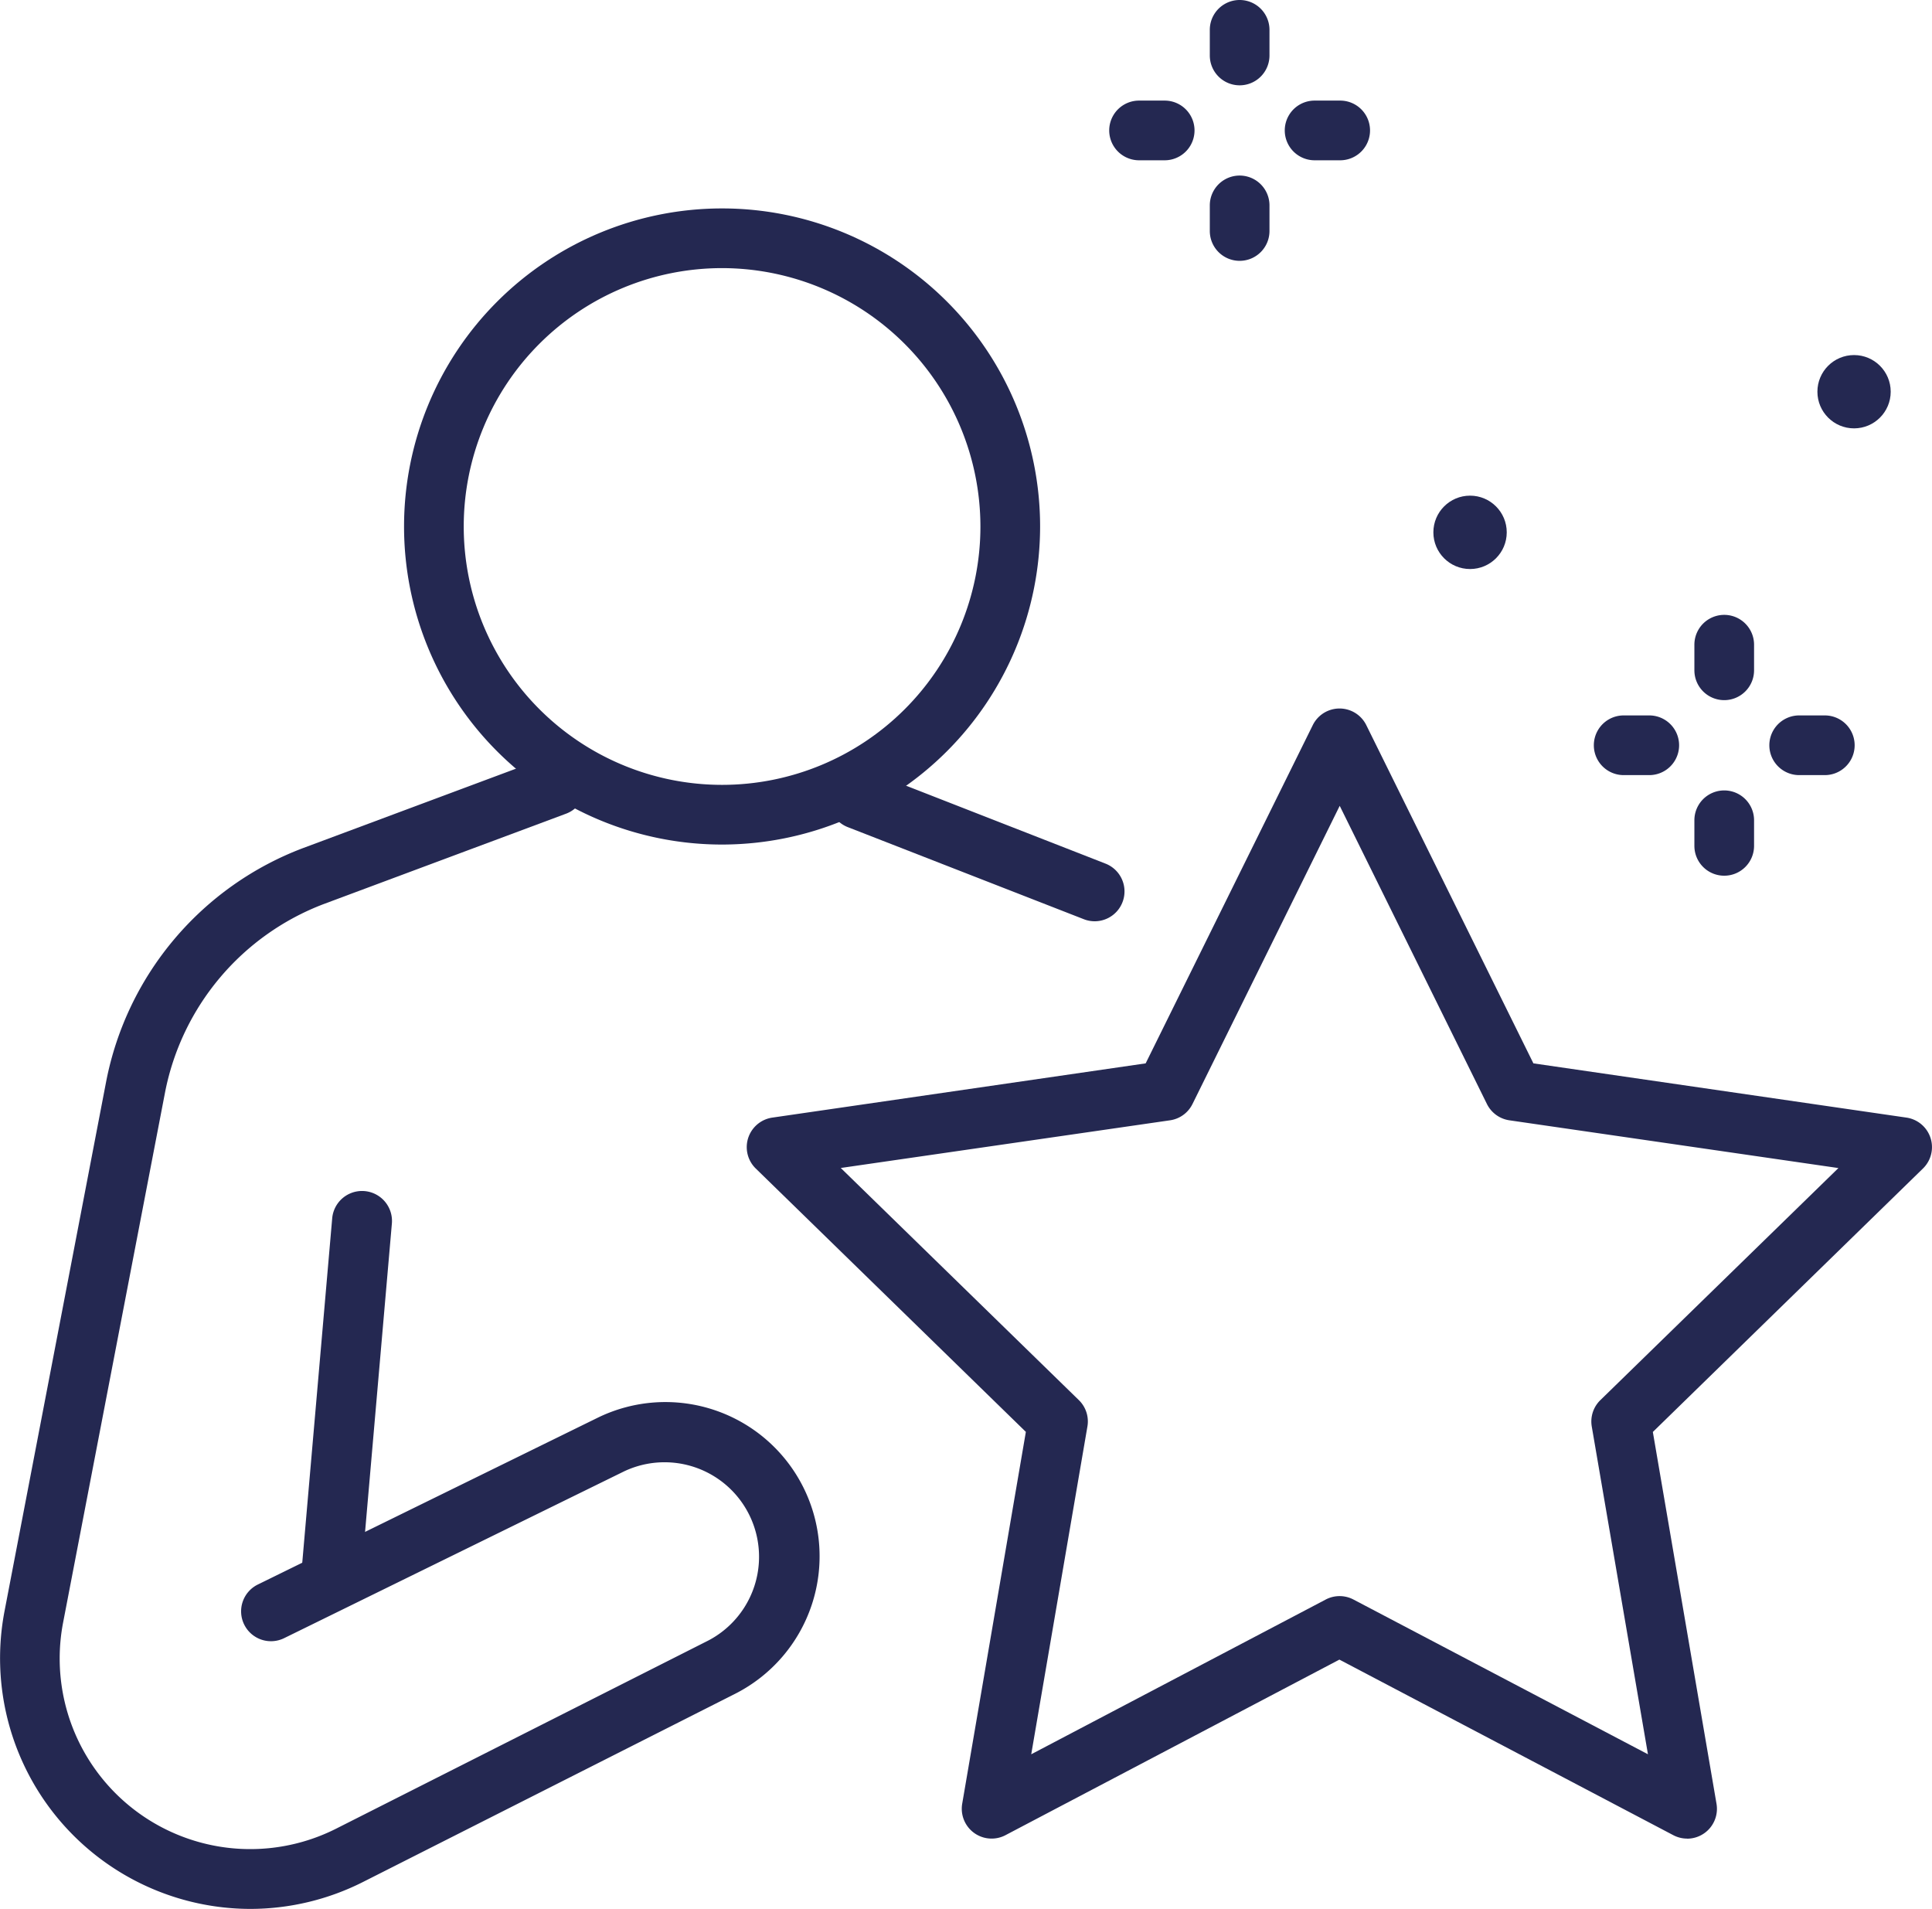 <svg id="Ebene_1" data-name="Ebene 1" xmlns="http://www.w3.org/2000/svg" viewBox="0 0 485.57 479.71"><path d="M237.7,393.38a79.93,79.93,0,1,1,79.93-79.93A80,80,0,0,1,237.7,393.38Zm0-144.86a64.93,64.93,0,1,0,64.93,64.93A65,65,0,0,0,237.7,248.52Z" transform="translate(-56.22 -181.14)" style="fill:#242851"/><path d="M331.33,412.66a7.46,7.46,0,0,1-2.72-.52L269.29,389a7.5,7.5,0,1,1,5.46-14l59.31,23.17a7.5,7.5,0,0,1-2.73,14.49Z" transform="translate(-56.22 -181.14)" style="fill:#242851"/><path d="M119.11,660.86a63,63,0,0,1-61.76-74.79L82.92,452.84a78.77,78.77,0,0,1,49.54-58.6l60.61-22.6a7.5,7.5,0,1,1,5.24,14.05l-60.61,22.6a63.67,63.67,0,0,0-40,47.38L72.08,588.9a47.9,47.9,0,0,0,68.65,51.78l93.54-47.28a23.75,23.75,0,0,0-21.17-42.51l-85.45,41.92A7.5,7.5,0,1,1,121,579.35l85.45-41.93A38.75,38.75,0,0,1,241,606.79L147.5,654.07A62.92,62.92,0,0,1,119.11,660.86Z" transform="translate(-56.22 -181.14)" style="fill:#242851"/><path d="M139.44,584.17l-.66,0A7.5,7.5,0,0,1,132,576l7.71-88.68a7.5,7.5,0,0,1,15,1.3l-7.71,88.68A7.5,7.5,0,0,1,139.44,584.17Z" transform="translate(-56.22 -181.14)" style="fill:#242851"/><path d="M480.26,643.19a7.47,7.47,0,0,1-3.49-.86l-83.92-44.12-83.92,44.12a7.5,7.5,0,0,1-10.88-7.9l16-93.45-67.89-66.19A7.5,7.5,0,0,1,250.34,462l93.82-13.63,42-85a7.5,7.5,0,0,1,13.45,0l42,85L535.37,462a7.5,7.5,0,0,1,4.15,12.79L471.63,541l16,93.44a7.5,7.5,0,0,1-7.4,8.77ZM267.53,474.66,327.37,533a7.47,7.47,0,0,1,2.15,6.63L315.4,622l74-38.88a7.49,7.49,0,0,1,7,0l74,38.88-14.12-82.36a7.49,7.49,0,0,1,2.15-6.63l59.84-58.33-82.69-12a7.5,7.5,0,0,1-5.65-4.1l-37-74.93-37,74.93a7.48,7.48,0,0,1-5.65,4.1Z" transform="translate(-56.22 -181.14)" style="fill:#242851"/><path d="M489.57,357.09a7.5,7.5,0,0,1-7.5-7.5v-6.43a7.5,7.5,0,0,1,15,0v6.43A7.5,7.5,0,0,1,489.57,357.09Z" transform="translate(-56.22 -181.14)" style="fill:#242851"/><path d="M489.57,401.21a7.5,7.5,0,0,1-7.5-7.5v-6.43a7.5,7.5,0,0,1,15,0v6.43A7.5,7.5,0,0,1,489.57,401.21Z" transform="translate(-56.22 -181.14)" style="fill:#242851"/><path d="M470.73,375.93H464.3a7.5,7.5,0,0,1,0-15h6.43a7.5,7.5,0,0,1,0,15Z" transform="translate(-56.22 -181.14)" style="fill:#242851"/><path d="M514.85,375.93h-6.44a7.5,7.5,0,0,1,0-15h6.44a7.5,7.5,0,0,1,0,15Z" transform="translate(-56.22 -181.14)" style="fill:#242851"/><path d="M367.78,202.58a7.5,7.5,0,0,1-7.5-7.5v-6.44a7.5,7.5,0,0,1,15,0v6.44A7.5,7.5,0,0,1,367.78,202.58Z" transform="translate(-56.22 -181.14)" style="fill:#242851"/><path d="M367.78,246.69a7.5,7.5,0,0,1-7.5-7.5v-6.43a7.5,7.5,0,0,1,15,0v6.43A7.5,7.5,0,0,1,367.78,246.69Z" transform="translate(-56.22 -181.14)" style="fill:#242851"/><path d="M348.94,221.42H342.5a7.5,7.5,0,0,1,0-15h6.44a7.5,7.5,0,0,1,0,15Z" transform="translate(-56.22 -181.14)" style="fill:#242851"/><path d="M393.05,221.42h-6.43a7.5,7.5,0,0,1,0-15h6.43a7.5,7.5,0,0,1,0,15Z" transform="translate(-56.22 -181.14)" style="fill:#242851"/><circle cx="465.98" cy="98.44" r="9.21" style="fill:#242851"/><circle cx="369.47" cy="133.78" r="9.22" style="fill:#242851"/></svg>